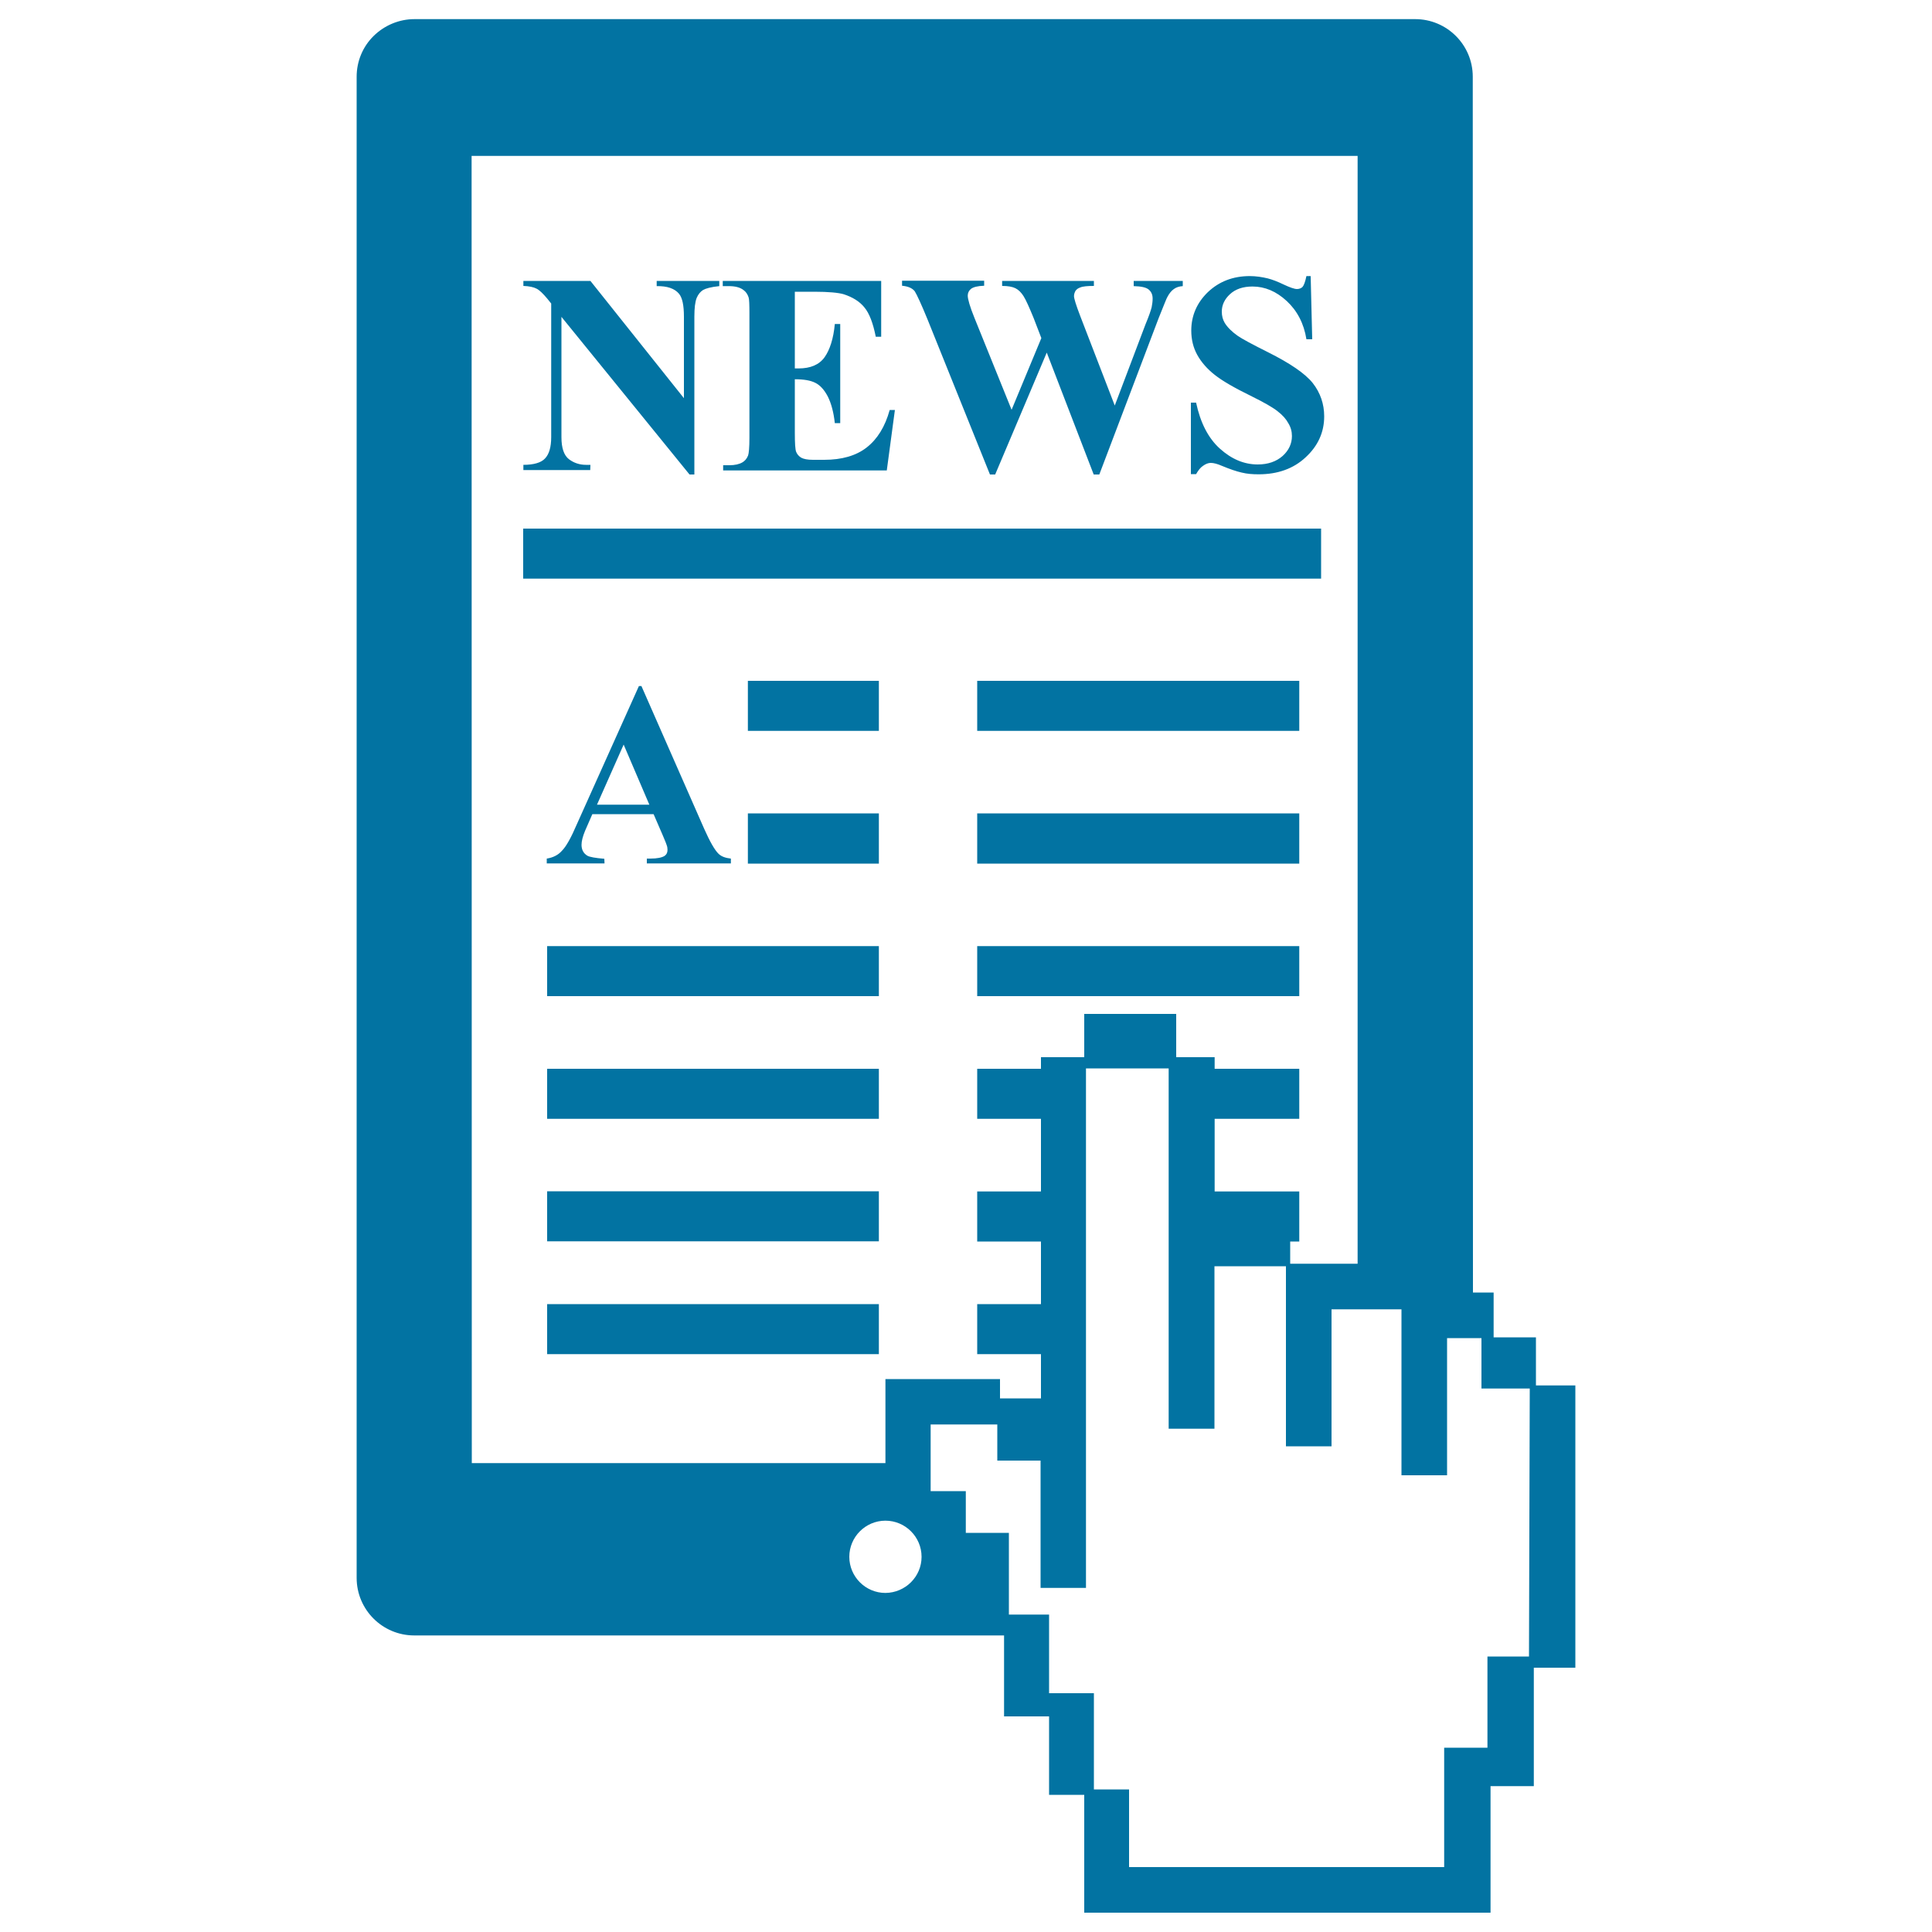 <svg xmlns="http://www.w3.org/2000/svg" viewBox="0 0 1000 1000" style="fill:#0273a2">
<title>News SVG icon</title>
<g><path d="M387.1,352.4h67.8v25.9h-67.8V352.4z M505.8,378.3h166.7v-25.9H505.8V378.3z M305.6,240.6h-2.3c-3.3,0-6.3-1-8.8-2.9c-2.6-2-3.9-5.8-3.9-11.4v-62.3l66.3,81.6h2.5v-81.6c0-4.6,0.4-7.8,1.2-9.8c0.8-1.9,1.9-3.2,3.3-4.1c1.4-0.8,4.2-1.6,8.4-2v-2.7h-32.4v2.7c5.4-0.1,9.3,1.2,11.6,4c1.7,2.1,2.5,6,2.5,11.9v42.1l-48.4-60.7h-34.7v2.6c2.9,0.1,5.3,0.6,6.8,1.4c1.6,0.8,3.4,2.6,5.5,5.1l2.1,2.6v69.1c0,5.3-1.1,8.9-3.2,11.1c-2,2.2-5.9,3.3-11.2,3.3v2.7h34.6L305.6,240.6L305.6,240.6z M463.2,212.2h-2.7c-2.4,8.7-6.4,15.1-11.9,19.4c-5.5,4.3-12.9,6.4-22,6.4h-5.8c-2.8,0-4.8-0.4-6.1-1.1c-1.3-0.8-2.1-1.8-2.6-3c-0.5-1.2-0.7-4.5-0.7-10v-27.6c4.7,0,8.2,0.6,10.7,1.9c2.4,1.2,4.6,3.6,6.4,7.1c1.8,3.6,3,8.2,3.6,13.7h2.8v-51.3h-2.8c-0.7,7.6-2.6,13.4-5.3,17.2c-2.8,3.9-7.3,5.8-13.5,5.8h-1.9V151h10.1c7.4,0,12.5,0.5,15.2,1.3c4.6,1.5,8.2,3.7,10.7,6.8c2.6,3.1,4.5,8.2,5.9,15.2h2.8v-28.9h-82v2.7h3.2c3.1,0,5.7,0.6,7.5,2c1.3,0.9,2.2,2.3,2.7,3.9c0.3,1,0.4,3.7,0.4,8.2v64.5c0,4.9-0.3,8-0.7,9.1c-0.7,1.7-1.7,2.8-2.9,3.5c-1.7,1-4,1.5-6.8,1.5h-3.2v2.7h84.7L463.2,212.2z M480.2,165.6l32.2,80h2.7l26.7-63.1l24.3,63.1h2.9l30.7-80.9c2.8-6.9,4.2-10.6,4.6-11.1c0.9-1.7,2-3.1,3.3-4c1.2-0.9,2.8-1.4,4.6-1.5v-2.7h-25.4v2.7c3.8,0.1,6.4,0.6,7.8,1.8c1.4,1.2,2,2.7,2,4.7c0,1.4-0.2,2.8-0.5,4.4c-0.4,1.6-1.4,4.6-3.2,8.9l-15.9,42l-17.9-46.4c-2.2-5.7-3.2-9.1-3.2-10.2c0-1,0.3-1.9,0.8-2.8c0.6-0.8,1.3-1.3,2.4-1.7c1.4-0.6,3.8-0.8,7.1-0.8v-2.6h-47.5v2.6c3,0,5.3,0.4,6.9,1.2c1.6,0.8,3,2.2,4.2,4.1c1.2,1.9,2.9,5.7,5.2,11.3l4,10.4l-15.4,37.1l-19.2-47.5c-2.4-5.9-3.5-9.8-3.5-11.6c0-1.4,0.6-2.6,1.7-3.5c1.2-0.9,3.4-1.5,6.8-1.6v-2.6h-42.5v2.6c3.1,0.3,5.3,1.2,6.6,2.9C474.6,152.6,476.9,157.5,480.2,165.6z M622.7,241.1c1.4-1,2.7-1.5,4-1.5c1.5,0,3.4,0.5,5.7,1.5c4.1,1.7,7.6,2.9,10.3,3.5c2.8,0.7,5.7,0.9,8.8,0.9c9.8,0,18-2.9,24.3-8.8c6.4-5.9,9.6-13,9.6-21.2c0-6.4-2-12.2-5.9-17.2c-4-5-11.8-10.3-23.2-16c-8.2-4.1-13.4-6.9-15.7-8.5c-3.1-2.2-5.3-4.4-6.7-6.7c-1-1.7-1.5-3.6-1.5-5.8c0-3.4,1.4-6.4,4.2-9c2.9-2.7,6.8-4,11.7-4c6.4,0,12.3,2.5,17.7,7.5c5.4,5,8.9,11.6,10.2,19.8h3l-0.8-32.7h-2.2c-0.6,2.9-1.3,4.8-2,5.6c-0.7,0.7-1.7,1.1-2.9,1.1c-1.3,0-3.6-0.8-6.8-2.3c-3.3-1.6-6-2.6-8.3-3.2c-2.9-0.7-6.1-1.2-9.3-1.2c-8.7,0-15.9,2.8-21.7,8.3c-5.7,5.5-8.6,12.2-8.6,19.9c0,4.6,1,8.8,3.1,12.6c2.1,3.8,5.2,7.3,9,10.3c3.9,3.1,10.3,6.8,19.3,11.2c6.3,3.1,10.8,5.7,13.2,7.6c2.6,2,4.4,4,5.6,6.2c1.3,2.1,1.9,4.3,1.9,6.7c0,3.9-1.6,7.4-4.8,10.3c-3.3,2.9-7.6,4.4-12.9,4.4c-7,0-13.5-2.7-19.6-8.2c-6-5.4-10.1-13.4-12.3-23.8h-2.7v37h2.7C620.2,243.5,621.3,242,622.7,241.1z M683.8,273.6h-413v25.9h413V273.6z M387.1,447h67.8V421h-67.8V447z M505.8,447h166.7V421H505.8V447z M312.9,446.9H283v-2.5c3.2-0.5,5.9-1.8,7.9-4.1c2.1-2.1,4.7-6.7,7.6-13.5l32.2-71.7h1.3l32.4,73.7c3.1,7,5.6,11.3,7.6,13.2c1.5,1.4,3.6,2.1,6.3,2.4v2.5h-43.5v-2.5h1.8c3.5,0,6-0.5,7.4-1.4c1-0.7,1.5-1.7,1.5-3.1c0-0.8-0.1-1.6-0.4-2.4c-0.1-0.4-0.7-2-2-5l-4.8-11.1h-31.7l-3.8,8.7c-1.2,2.9-1.8,5.3-1.8,7.2c0,2.5,1,4.4,3,5.6c1.2,0.7,4.1,1.2,8.8,1.6L312.9,446.9L312.9,446.9z M309,416.5h27.1l-13.3-31.1L309,416.5z M283.2,579.1h171.7v-25.9H283.2V579.1z M505.8,515.6h166.7v-25.9H505.8V515.6z M283.2,642.5h171.7v-25.9H283.2V642.5z M283.2,515.6h171.7v-25.9H283.2V515.6z M283.2,700.9h171.7V675H283.2V700.9z M815.4,717.2v146h-21.5v61.3h-22.4v41.9v5.4V990H561.2v-2v-21.5V929H543v-40.6h-23.3v-41.9H214.4c-16.4,0-29.8-13.3-29.8-29.8l0-777c0-7.9,3.1-15.5,8.8-21.1c5.6-5.5,13.2-8.7,21.1-8.7h518c16.4,0,29.8,13.3,29.8,29.8l0.1,629.3h10.7v23.2h21.9v24.9H815.4L815.4,717.2z M244.2,757.3h214.1v-43.5h1.7h21.9h35.7v10h21.2v-22.9h-33V675h33v-32.4h-33v-25.9h33v-37.6h-33v-25.9h33v-6h22.4v-22.4h47.6v22.4h19.9v6h43.8v25.9h-43.8v37.6h43.8v25.9h-4.7v11.5H686h3.4h13.3l0-573.4H244.1L244.2,757.3z M477,805.8c0-10.3-8.4-18.7-18.7-18.7c-10.3,0-18.7,8.4-18.7,18.7c0,10.3,8.4,18.7,18.7,18.7C468.6,824.4,477,816.1,477,805.8z M791.8,718.7h-25v-26.1h-4.7H749v71h-23.6v-85.9h-22.9h-13.3v70.9h-23.6v-47.8v-25.9v-19.5h-37v19.5v25.9v38.7h-23.7v-38.7v-25.9v-32.3v-25.9V579v-26h-42.8v26v37.6v25.9v32.3v25.9v56.5v64.7h-23.5v-64.7v-1.2h-22.4v-18.7h-34.5v19.9v14.6h18.2v21.6h22.3v42.3h20.8v10.8v29.9h23.2v49.8h18.2v40.2h163.1v-61.8h22.4v-47.2h21.5L791.8,718.7L791.8,718.7z"/></g>
</svg>